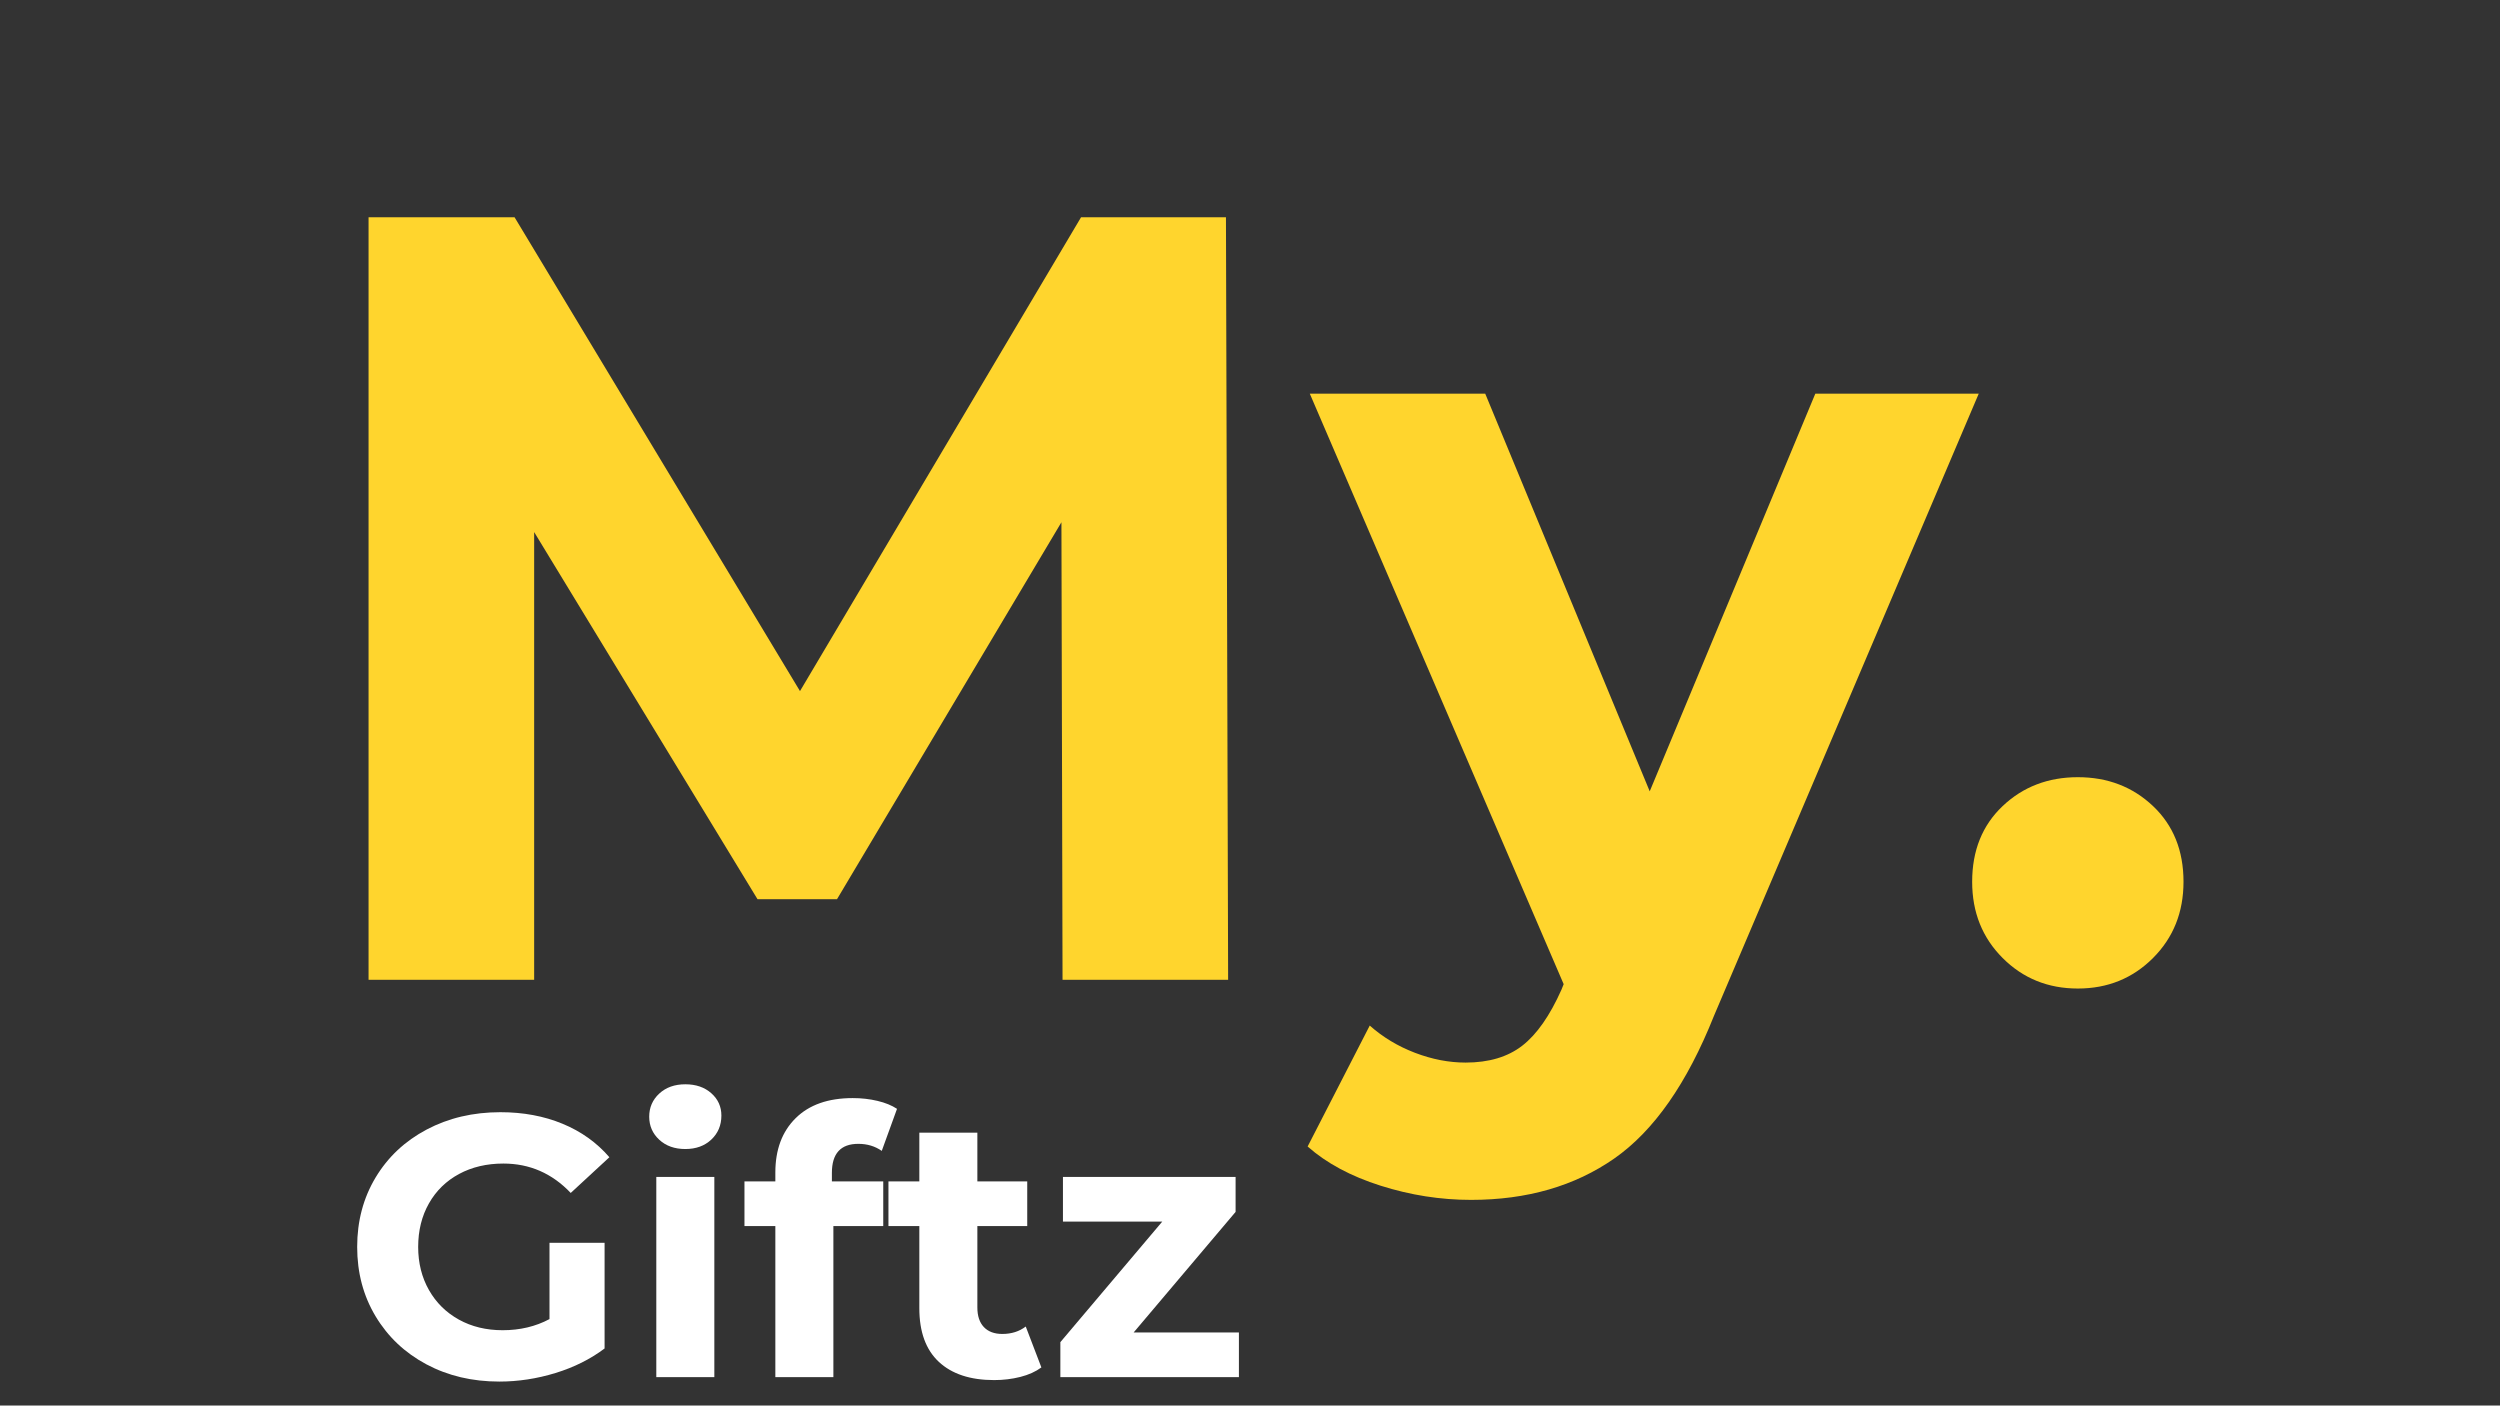 <svg xmlns="http://www.w3.org/2000/svg" xmlns:xlink="http://www.w3.org/1999/xlink" width="1366" zoomAndPan="magnify" viewBox="0 0 1024.5 576" height="768" preserveAspectRatio="xMidYMid meet" version="1.2"><rect x="0" y="0" width="1024.5" height="576" fill="#333333" stroke="none"/><defs></defs><g id="c1df7516d2"><g style="fill:#ffd52d;fill-opacity:1;"><g transform="translate(113.99, 401.524)"><path style="stroke:none" d="M 321.438 0 L 320.984 -187.5 L 229.016 -33.031 L 196.438 -33.031 L 104.906 -183.484 L 104.906 0 L 37.047 0 L 37.047 -312.5 L 96.875 -312.5 L 213.844 -118.312 L 329.031 -312.5 L 388.406 -312.5 L 389.297 0 Z M 321.438 0"></path></g></g><g style="fill:#ffd52d;fill-opacity:1;"><g transform="translate(540.337, 401.524)"><path style="stroke:none" d="M 270.547 -240.188 L 162.062 14.734 C 151.039 42.41 137.422 61.906 121.203 73.219 C 104.984 84.531 85.414 90.188 62.5 90.188 C 50 90.188 37.645 88.25 25.438 84.375 C 13.238 80.508 3.27 75.156 -4.469 68.312 L 20.984 18.75 C 26.336 23.508 32.508 27.227 39.5 29.906 C 46.5 32.582 53.422 33.922 60.266 33.922 C 69.797 33.922 77.535 31.613 83.484 27 C 89.43 22.395 94.789 14.734 99.562 4.016 L 100.453 1.781 L -3.578 -240.188 L 68.312 -240.188 L 135.719 -77.234 L 203.578 -240.188 Z M 270.547 -240.188"></path></g></g><g style="fill:#ffd52d;fill-opacity:1;"><g transform="translate(793.02, 401.524)"><path style="stroke:none" d="M 58.484 3.578 C 46.273 3.578 36.004 -0.586 27.672 -8.922 C 19.336 -17.254 15.172 -27.672 15.172 -40.172 C 15.172 -52.973 19.336 -63.316 27.672 -71.203 C 36.004 -79.086 46.273 -83.031 58.484 -83.031 C 70.68 -83.031 80.945 -79.086 89.281 -71.203 C 97.613 -63.316 101.781 -52.973 101.781 -40.172 C 101.781 -27.672 97.613 -17.254 89.281 -8.922 C 80.945 -0.586 70.68 3.578 58.484 3.578 Z M 58.484 3.578"></path></g></g><g style="fill:#ffffff;fill-opacity:1;"><g transform="translate(140.416, 564.341)"><path style="stroke:none" d="M 84.766 -55.047 L 107.344 -55.047 L 107.344 -11.734 C 101.539 -7.367 94.828 -4.016 87.203 -1.672 C 79.586 0.66 71.914 1.828 64.188 1.828 C 53.102 1.828 43.141 -0.531 34.297 -5.25 C 25.461 -9.977 18.531 -16.535 13.5 -24.922 C 8.469 -33.305 5.953 -42.785 5.953 -53.359 C 5.953 -63.93 8.469 -73.41 13.5 -81.797 C 18.531 -90.18 25.516 -96.738 34.453 -101.469 C 43.398 -106.195 53.461 -108.562 64.641 -108.562 C 73.992 -108.562 82.484 -106.984 90.109 -103.828 C 97.734 -100.68 104.133 -96.109 109.312 -90.109 L 93.469 -75.469 C 85.844 -83.5 76.641 -87.516 65.859 -87.516 C 59.055 -87.516 53.008 -86.094 47.719 -83.25 C 42.438 -80.406 38.32 -76.391 35.375 -71.203 C 32.426 -66.016 30.953 -60.066 30.953 -53.359 C 30.953 -46.754 32.426 -40.859 35.375 -35.672 C 38.32 -30.492 42.41 -26.457 47.641 -23.562 C 52.879 -20.664 58.852 -19.219 65.562 -19.219 C 72.676 -19.219 79.078 -20.738 84.766 -23.781 Z M 84.766 -55.047"></path></g></g><g style="fill:#ffffff;fill-opacity:1;"><g transform="translate(257.969, 564.341)"><path style="stroke:none" d="M 10.984 -82.031 L 34.766 -82.031 L 34.766 0 L 10.984 0 Z M 22.875 -93.469 C 18.5 -93.469 14.938 -94.738 12.188 -97.281 C 9.445 -99.82 8.078 -102.973 8.078 -106.734 C 8.078 -110.492 9.445 -113.645 12.188 -116.188 C 14.938 -118.727 18.5 -120 22.875 -120 C 27.238 -120 30.789 -118.773 33.531 -116.328 C 36.281 -113.891 37.656 -110.844 37.656 -107.188 C 37.656 -103.219 36.281 -99.938 33.531 -97.344 C 30.789 -94.758 27.238 -93.469 22.875 -93.469 Z M 22.875 -93.469"></path></g></g><g style="fill:#ffffff;fill-opacity:1;"><g transform="translate(303.862, 564.341)"><path style="stroke:none" d="M 37.047 -80.203 L 58.094 -80.203 L 58.094 -61.906 L 37.656 -61.906 L 37.656 0 L 13.875 0 L 13.875 -61.906 L 1.219 -61.906 L 1.219 -80.203 L 13.875 -80.203 L 13.875 -83.859 C 13.875 -93.211 16.645 -100.629 22.188 -106.109 C 27.727 -111.598 35.531 -114.344 45.594 -114.344 C 49.145 -114.344 52.52 -113.961 55.719 -113.203 C 58.926 -112.441 61.598 -111.352 63.734 -109.938 L 57.484 -92.703 C 54.734 -94.629 51.531 -95.594 47.875 -95.594 C 40.656 -95.594 37.047 -91.629 37.047 -83.703 Z M 37.047 -80.203"></path></g></g><g style="fill:#ffffff;fill-opacity:1;"><g transform="translate(362.867, 564.341)"><path style="stroke:none" d="M 63.891 -3.969 C 61.547 -2.238 58.672 -0.941 55.266 -0.078 C 51.859 0.785 48.273 1.219 44.516 1.219 C 34.766 1.219 27.219 -1.27 21.875 -6.25 C 16.539 -11.227 13.875 -18.547 13.875 -28.203 L 13.875 -61.906 L 1.219 -61.906 L 1.219 -80.203 L 13.875 -80.203 L 13.875 -100.172 L 37.656 -100.172 L 37.656 -80.203 L 58.094 -80.203 L 58.094 -61.906 L 37.656 -61.906 L 37.656 -28.516 C 37.656 -25.055 38.547 -22.383 40.328 -20.5 C 42.109 -18.625 44.625 -17.688 47.875 -17.688 C 51.633 -17.688 54.836 -18.703 57.484 -20.734 Z M 63.891 -3.969"></path></g></g><g style="fill:#ffffff;fill-opacity:1;"><g transform="translate(429.191, 564.341)"><path style="stroke:none" d="M 78.516 -18.297 L 78.516 0 L 5.344 0 L 5.344 -14.328 L 47.109 -63.734 L 6.406 -63.734 L 6.406 -82.031 L 77.156 -82.031 L 77.156 -67.703 L 35.375 -18.297 Z M 78.516 -18.297"></path></g></g></g></svg>